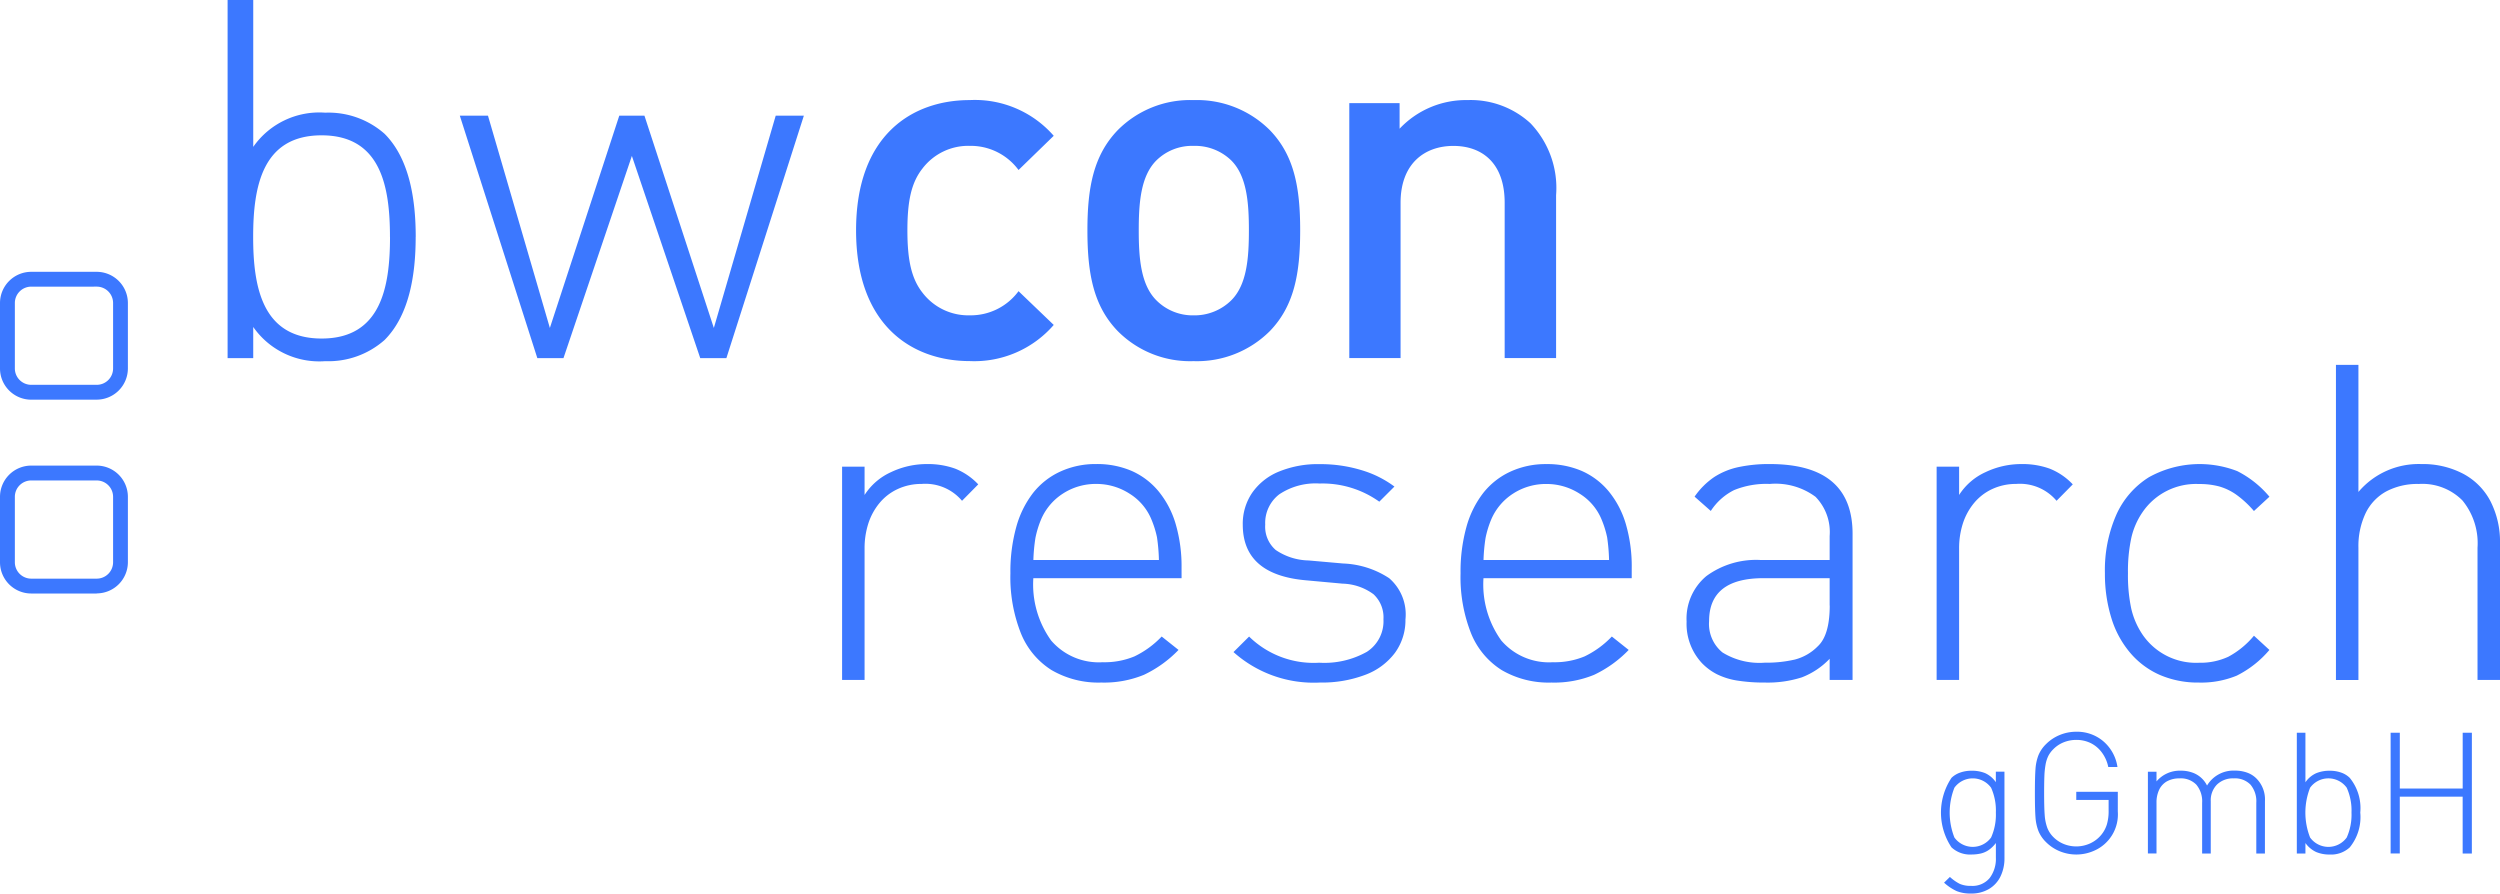 <?xml version="1.0" encoding="UTF-8"?>
<svg xmlns="http://www.w3.org/2000/svg" xmlns:xlink="http://www.w3.org/1999/xlink" id="Gruppe_4214" data-name="Gruppe 4214" width="209.641" height="74.927" viewBox="0 0 209.641 74.927">
  <defs>
    <clipPath id="clip-path">
      <rect id="Rechteck_4759" data-name="Rechteck 4759" width="209.641" height="74.927" fill="#3c78ff"></rect>
    </clipPath>
  </defs>
  <g id="Gruppe_4213" data-name="Gruppe 4213" clip-path="url(#clip-path)">
    <path id="Pfad_7713" data-name="Pfad 7713" d="M125.58,64.617l-1.359,1.377a4.017,4.017,0,0,0-3.389-1.414,4.686,4.686,0,0,0-2,.426,4.332,4.332,0,0,0-1.54,1.187,5.173,5.173,0,0,0-.933,1.721A6.772,6.772,0,0,0,116.049,70V81.017h-1.885V63.132h1.885v2.374a5.151,5.151,0,0,1,2.211-1.912,6.967,6.967,0,0,1,3.027-.68,6.715,6.715,0,0,1,2.347.38,5.382,5.382,0,0,1,1.948,1.323" transform="translate(-43.549 -23.999)" fill="#3c78ff"></path>
    <path id="Pfad_7714" data-name="Pfad 7714" d="M151.338,72.482H138.907A8.045,8.045,0,0,0,140.4,77.71a5.269,5.269,0,0,0,4.322,1.821,6.546,6.546,0,0,0,2.663-.489,7.794,7.794,0,0,0,2.284-1.667l1.413,1.124a9.868,9.868,0,0,1-2.894,2.084,8.774,8.774,0,0,1-3.583.652,7.816,7.816,0,0,1-4.165-1.042,6.518,6.518,0,0,1-2.576-3.09,12.76,12.76,0,0,1-.88-5.038,13.95,13.95,0,0,1,.49-3.869,8.236,8.236,0,0,1,1.406-2.854,6.2,6.2,0,0,1,2.277-1.794,7.037,7.037,0,0,1,3.012-.635,7.311,7.311,0,0,1,2.994.58,6.153,6.153,0,0,1,2.25,1.712,7.749,7.749,0,0,1,1.433,2.746,12.657,12.657,0,0,1,.49,3.678Zm-1.9-1.522a15.209,15.209,0,0,0-.163-1.912,8.146,8.146,0,0,0-.453-1.459,4.607,4.607,0,0,0-1.848-2.193,5.117,5.117,0,0,0-2.791-.816,5.047,5.047,0,0,0-2.791.807,4.814,4.814,0,0,0-1.848,2.2,8.2,8.2,0,0,0-.462,1.522,14.685,14.685,0,0,0-.172,1.848Z" transform="translate(-52.255 -23.999)" fill="#3c78ff"></path>
    <path id="Pfad_7715" data-name="Pfad 7715" d="M181.644,75.925a4.648,4.648,0,0,1-.88,2.818,5.517,5.517,0,0,1-2.5,1.848,10.235,10.235,0,0,1-3.783.643,10.093,10.093,0,0,1-7.257-2.555l1.309-1.3a7.727,7.727,0,0,0,5.878,2.193,7.269,7.269,0,0,0,4-.915,3.051,3.051,0,0,0,1.388-2.727,2.635,2.635,0,0,0-.834-2.1,4.551,4.551,0,0,0-2.591-.888l-2.972-.272q-5.4-.435-5.4-4.676a4.607,4.607,0,0,1,.79-2.673,5.052,5.052,0,0,1,2.241-1.776,8.571,8.571,0,0,1,3.411-.625,11.809,11.809,0,0,1,3.5.5A8.8,8.8,0,0,1,180.72,64.8l-1.269,1.268a8.2,8.2,0,0,0-5-1.522,5.469,5.469,0,0,0-3.388.906,3.018,3.018,0,0,0-1.178,2.537,2.583,2.583,0,0,0,.879,2.129,5.068,5.068,0,0,0,2.764.879l2.881.254a7.534,7.534,0,0,1,3.869,1.233,4.01,4.01,0,0,1,1.368,3.443" transform="translate(-63.788 -23.999)" fill="#3c78ff"></path>
    <path id="Pfad_7716" data-name="Pfad 7716" d="M212.364,72.482H199.933a8.045,8.045,0,0,0,1.494,5.228,5.27,5.27,0,0,0,4.322,1.821,6.546,6.546,0,0,0,2.663-.489,7.8,7.8,0,0,0,2.284-1.667L212.11,78.5a9.869,9.869,0,0,1-2.895,2.084,8.774,8.774,0,0,1-3.583.652,7.814,7.814,0,0,1-4.164-1.042,6.523,6.523,0,0,1-2.577-3.09,12.771,12.771,0,0,1-.88-5.038A13.975,13.975,0,0,1,198.5,68.2a8.226,8.226,0,0,1,1.407-2.854,6.2,6.2,0,0,1,2.277-1.794,7.039,7.039,0,0,1,3.012-.635,7.309,7.309,0,0,1,2.994.58,6.155,6.155,0,0,1,2.251,1.712,7.747,7.747,0,0,1,1.433,2.746,12.634,12.634,0,0,1,.491,3.678Zm-1.9-1.522a15.2,15.2,0,0,0-.163-1.912,8.2,8.2,0,0,0-.453-1.459A4.607,4.607,0,0,0,208,65.4a5.117,5.117,0,0,0-2.791-.816,5.047,5.047,0,0,0-2.791.807,4.814,4.814,0,0,0-1.848,2.2,8.2,8.2,0,0,0-.463,1.522,14.822,14.822,0,0,0-.171,1.848Z" transform="translate(-75.534 -23.999)" fill="#3c78ff"></path>
    <path id="Pfad_7717" data-name="Pfad 7717" d="M242.573,81.017h-1.921V79.241a6.392,6.392,0,0,1-2.334,1.559,9.376,9.376,0,0,1-3.112.435,14.207,14.207,0,0,1-2.28-.163,5.86,5.86,0,0,1-1.71-.526,4.744,4.744,0,0,1-1.275-.942,4.82,4.82,0,0,1-1.285-3.479,4.644,4.644,0,0,1,1.655-3.815,7.032,7.032,0,0,1,4.569-1.35h5.772V68.948a4.232,4.232,0,0,0-1.185-3.289,5.625,5.625,0,0,0-3.844-1.078,7.134,7.134,0,0,0-2.984.516,4.966,4.966,0,0,0-1.954,1.749l-1.359-1.2A6.3,6.3,0,0,1,230.976,64a6.093,6.093,0,0,1,2.038-.833,12.213,12.213,0,0,1,2.62-.254q6.94,0,6.94,5.853Zm-1.921-6.234v-2.3H235.1q-4.558,0-4.558,3.606a3.079,3.079,0,0,0,1.13,2.628,5.9,5.9,0,0,0,3.537.852,10.59,10.59,0,0,0,2.523-.262,4.165,4.165,0,0,0,1.927-1.115q.995-.924,1-3.407" transform="translate(-87.224 -23.999)" fill="#3c78ff"></path>
    <path id="Pfad_7718" data-name="Pfad 7718" d="M273.969,64.617l-1.359,1.377a4.017,4.017,0,0,0-3.389-1.414,4.688,4.688,0,0,0-2,.426,4.333,4.333,0,0,0-1.54,1.187,5.173,5.173,0,0,0-.933,1.721A6.773,6.773,0,0,0,264.438,70V81.017h-1.885V63.132h1.885v2.374a5.15,5.15,0,0,1,2.211-1.912,6.965,6.965,0,0,1,3.027-.68,6.714,6.714,0,0,1,2.346.38,5.384,5.384,0,0,1,1.948,1.323" transform="translate(-100.154 -23.999)" fill="#3c78ff"></path>
    <path id="Pfad_7719" data-name="Pfad 7719" d="M299.165,78.5a8.621,8.621,0,0,1-2.74,2.156,7.805,7.805,0,0,1-3.176.58,8.067,8.067,0,0,1-3.239-.625,6.9,6.9,0,0,1-2.495-1.84,8.185,8.185,0,0,1-1.6-2.936,12.459,12.459,0,0,1-.544-3.769,11.533,11.533,0,0,1,.952-4.893,7.161,7.161,0,0,1,2.732-3.153,8.746,8.746,0,0,1,7.412-.516,8.538,8.538,0,0,1,2.7,2.148l-1.3,1.2a8.4,8.4,0,0,0-1.45-1.35,4.769,4.769,0,0,0-1.441-.706,6.309,6.309,0,0,0-1.712-.208,5.427,5.427,0,0,0-4.748,2.374,6.2,6.2,0,0,0-.933,2.148,13.285,13.285,0,0,0-.28,2.963,13.453,13.453,0,0,0,.272,2.944,6.468,6.468,0,0,0,.942,2.184,5.427,5.427,0,0,0,4.748,2.374,5.577,5.577,0,0,0,2.446-.5,7.2,7.2,0,0,0,2.157-1.767Z" transform="translate(-108.86 -23.999)" fill="#3c78ff"></path>
    <path id="Pfad_7720" data-name="Pfad 7720" d="M330.448,75.887h-1.885V64.8a5.652,5.652,0,0,0-1.269-3.969,4.729,4.729,0,0,0-3.66-1.377,5.572,5.572,0,0,0-2.727.625,4.133,4.133,0,0,0-1.731,1.83,6.45,6.45,0,0,0-.6,2.89v11.09h-1.885V49.466h1.885V60.122a6.62,6.62,0,0,1,5.273-2.338,7.292,7.292,0,0,1,3.5.807,5.478,5.478,0,0,1,2.3,2.31,7.487,7.487,0,0,1,.8,3.552Z" transform="translate(-120.807 -18.869)" fill="#3c78ff"></path>
    <path id="Pfad_7721" data-name="Pfad 7721" d="M268.466,111.814a3.442,3.442,0,0,1-.333,1.539,2.472,2.472,0,0,1-.97,1.056,2.87,2.87,0,0,1-1.5.379,3.147,3.147,0,0,1-1.2-.2,4.151,4.151,0,0,1-1.063-.712l.49-.479a3.732,3.732,0,0,0,.826.58,2.246,2.246,0,0,0,.952.169,1.872,1.872,0,0,0,1.552-.652,2.667,2.667,0,0,0,.525-1.723V110.55a2.611,2.611,0,0,1-.609.594,1.963,1.963,0,0,1-.674.292,3.469,3.469,0,0,1-.755.08,2.283,2.283,0,0,1-1.684-.6,5.252,5.252,0,0,1,0-5.828,1.951,1.951,0,0,1,.714-.437,2.8,2.8,0,0,1,.971-.16,2.935,2.935,0,0,1,1.134.2,2.195,2.195,0,0,1,.9.761v-.882h.722ZM267.744,108a4.651,4.651,0,0,0-.4-2.084,1.9,1.9,0,0,0-3.077,0,5.7,5.7,0,0,0,0,4.174,1.9,1.9,0,0,0,3.077,0,4.67,4.67,0,0,0,.4-2.091" transform="translate(-100.378 -39.86)" fill="#3c78ff"></path>
    <path id="Pfad_7722" data-name="Pfad 7722" d="M282.827,105.886a3.318,3.318,0,0,1-2.014,3.307,3.666,3.666,0,0,1-2.848.035,3.493,3.493,0,0,1-1.153-.765,2.768,2.768,0,0,1-.646-.951,3.987,3.987,0,0,1-.242-1.146q-.049-.647-.049-2.015t.049-2.014a3.983,3.983,0,0,1,.242-1.147,2.776,2.776,0,0,1,.646-.952,3.49,3.49,0,0,1,1.149-.763,3.589,3.589,0,0,1,1.386-.272,3.384,3.384,0,0,1,2.278.81,3.506,3.506,0,0,1,1.174,2.149h-.771a3.031,3.031,0,0,0-.524-1.2,2.583,2.583,0,0,0-.936-.8,2.707,2.707,0,0,0-1.225-.274,2.816,2.816,0,0,0-1.037.194,2.559,2.559,0,0,0-.884.584,2.248,2.248,0,0,0-.42.563,2.733,2.733,0,0,0-.233.735,6.969,6.969,0,0,0-.1,1.015q-.02.569-.02,1.375,0,1.2.048,1.831a3.856,3.856,0,0,0,.215,1.066,2.219,2.219,0,0,0,.513.786,2.623,2.623,0,0,0,.881.583,2.791,2.791,0,0,0,2.2-.053,2.623,2.623,0,0,0,.941-.726,2.547,2.547,0,0,0,.467-.876,3.916,3.916,0,0,0,.143-1.132v-.91h-2.713v-.681h3.484Z" transform="translate(-105.236 -37.842)" fill="#3c78ff"></path>
    <path id="Pfad_7723" data-name="Pfad 7723" d="M301.007,111.432h-.723v-4.251a2.172,2.172,0,0,0-.485-1.521,1.809,1.809,0,0,0-1.4-.528,1.92,1.92,0,0,0-1.411.517,1.881,1.881,0,0,0-.523,1.4v4.383h-.723v-4.251a2.163,2.163,0,0,0-.487-1.521,1.81,1.81,0,0,0-1.4-.528,2.14,2.14,0,0,0-1.047.239,1.592,1.592,0,0,0-.663.7,2.478,2.478,0,0,0-.229,1.108v4.251h-.722v-6.856h.722v.812a2.554,2.554,0,0,1,2.035-.9,2.835,2.835,0,0,1,.932.146,2.158,2.158,0,0,1,1.27,1.1,2.583,2.583,0,0,1,2.331-1.251,2.973,2.973,0,0,1,1.026.167,2.085,2.085,0,0,1,.777.486,2.489,2.489,0,0,1,.723,1.9Z" transform="translate(-111.079 -39.86)" fill="#3c78ff"></path>
    <path id="Pfad_7724" data-name="Pfad 7724" d="M316.706,106.034a4.02,4.02,0,0,1-.882,2.918,2.3,2.3,0,0,1-1.681.6,2.872,2.872,0,0,1-1.13-.208,2.3,2.3,0,0,1-.906-.757v.882h-.722V99.338h.722v4.154a2.181,2.181,0,0,1,.9-.758,2.906,2.906,0,0,1,1.136-.208,2.819,2.819,0,0,1,.965.156,1.922,1.922,0,0,1,.716.441,4.007,4.007,0,0,1,.882,2.911m-.736,0a4.659,4.659,0,0,0-.4-2.084,1.895,1.895,0,0,0-3.072,0,5.709,5.709,0,0,0,0,4.175,1.895,1.895,0,0,0,3.072,0,4.678,4.678,0,0,0,.4-2.091" transform="translate(-118.782 -37.894)" fill="#3c78ff"></path>
    <path id="Pfad_7725" data-name="Pfad 7725" d="M330.912,109.466h-.771V104.7h-5.272v4.765H324.1V99.338h.771v4.682h5.272V99.338h.771Z" transform="translate(-123.631 -37.894)" fill="#3c78ff"></path>
    <path id="Pfad_7726" data-name="Pfad 7726" d="M8.111,63.826H2.619A2.62,2.62,0,0,1,0,61.209V55.718A2.621,2.621,0,0,1,2.619,53.1H8.111a2.621,2.621,0,0,1,2.613,2.613v5.491a2.621,2.621,0,0,1-2.613,2.613M2.619,54.346a1.373,1.373,0,0,0-1.373,1.371v5.491a1.374,1.374,0,0,0,1.373,1.372H8.111a1.373,1.373,0,0,0,1.372-1.372V55.718a1.373,1.373,0,0,0-1.372-1.371Zm5.494-6.773H2.619A2.62,2.62,0,0,1,0,44.956V39.464a2.62,2.62,0,0,1,2.619-2.613H8.111a2.621,2.621,0,0,1,2.613,2.613v5.493a2.621,2.621,0,0,1-2.613,2.613M2.619,38.094a1.373,1.373,0,0,0-1.373,1.371v5.491a1.373,1.373,0,0,0,1.373,1.371H8.111a1.372,1.372,0,0,0,1.372-1.37V39.464a1.372,1.372,0,0,0-1.372-1.371Z" transform="translate(0 -14.057)" fill="#3c78ff"></path>
    <path id="Pfad_7727" data-name="Pfad 7727" d="M46.632,19.866c0-3.205-.544-6.579-2.612-8.646a7.108,7.108,0,0,0-4.981-1.771,6.749,6.749,0,0,0-6.032,2.868V0H30.857V30.031h2.149V27.418a6.751,6.751,0,0,0,6.032,2.869,7.11,7.11,0,0,0,4.978-1.773c2.068-2.068,2.612-5.443,2.612-8.646m-2.152,0c0,4.218-.762,8.52-5.734,8.52S33,24.086,33,19.868s.762-8.52,5.738-8.52,5.734,4.3,5.734,8.52" transform="translate(-11.771)" fill="#3c78ff" fill-rule="evenodd"></path>
    <path id="Pfad_7728" data-name="Pfad 7728" d="M91.188,15.684H88.828l-5.188,17.8-5.819-17.8H75.71l-5.82,17.8L64.7,15.684H62.339l6.5,20.331h2.192l5.736-16.956L82.5,36.015h2.192Z" transform="translate(-23.78 -5.983)" fill="#3c78ff"></path>
    <path id="Pfad_7729" data-name="Pfad 7729" d="M132.635,32.418l-2.951-2.83a4.979,4.979,0,0,1-4.09,2.025,4.828,4.828,0,0,1-3.966-1.9c-.928-1.181-1.264-2.741-1.264-5.225s.336-4.007,1.264-5.186a4.827,4.827,0,0,1,3.966-1.9,4.984,4.984,0,0,1,4.09,2.024l2.951-2.867a8.776,8.776,0,0,0-7.043-2.995c-4.81,0-9.532,2.911-9.532,10.923s4.727,10.964,9.537,10.964a8.813,8.813,0,0,0,7.043-3.037" transform="translate(-44.273 -5.171)" fill="#3c78ff"></path>
    <path id="Pfad_7730" data-name="Pfad 7730" d="M165.265,24.491c0-3.584-.5-6.284-2.532-8.392a8.648,8.648,0,0,0-6.409-2.531,8.548,8.548,0,0,0-6.368,2.531c-2.024,2.109-2.532,4.809-2.532,8.392,0,3.629.506,6.328,2.532,8.436a8.547,8.547,0,0,0,6.368,2.531,8.65,8.65,0,0,0,6.409-2.531c2.027-2.108,2.532-4.807,2.532-8.436m-4.3,0c0,2.321-.168,4.557-1.476,5.864a4.393,4.393,0,0,1-3.163,1.264,4.3,4.3,0,0,1-3.122-1.264c-1.306-1.306-1.476-3.542-1.476-5.864s.168-4.553,1.476-5.861a4.262,4.262,0,0,1,3.122-1.223,4.356,4.356,0,0,1,3.163,1.223c1.306,1.306,1.476,3.544,1.476,5.861" transform="translate(-56.237 -5.174)" fill="#3c78ff" fill-rule="evenodd"></path>
    <path id="Pfad_7731" data-name="Pfad 7731" d="M200.271,35.2V21.538a7.847,7.847,0,0,0-2.151-6.031,7.413,7.413,0,0,0-5.272-1.941,7.646,7.646,0,0,0-5.7,2.4V13.821h-4.218V35.2h4.3V22.175c0-3.291,2.026-4.766,4.429-4.766s4.3,1.431,4.3,4.766V35.2Z" transform="translate(-69.783 -5.173)" fill="#3c78ff" fill-rule="evenodd"></path>
  </g>
</svg>
